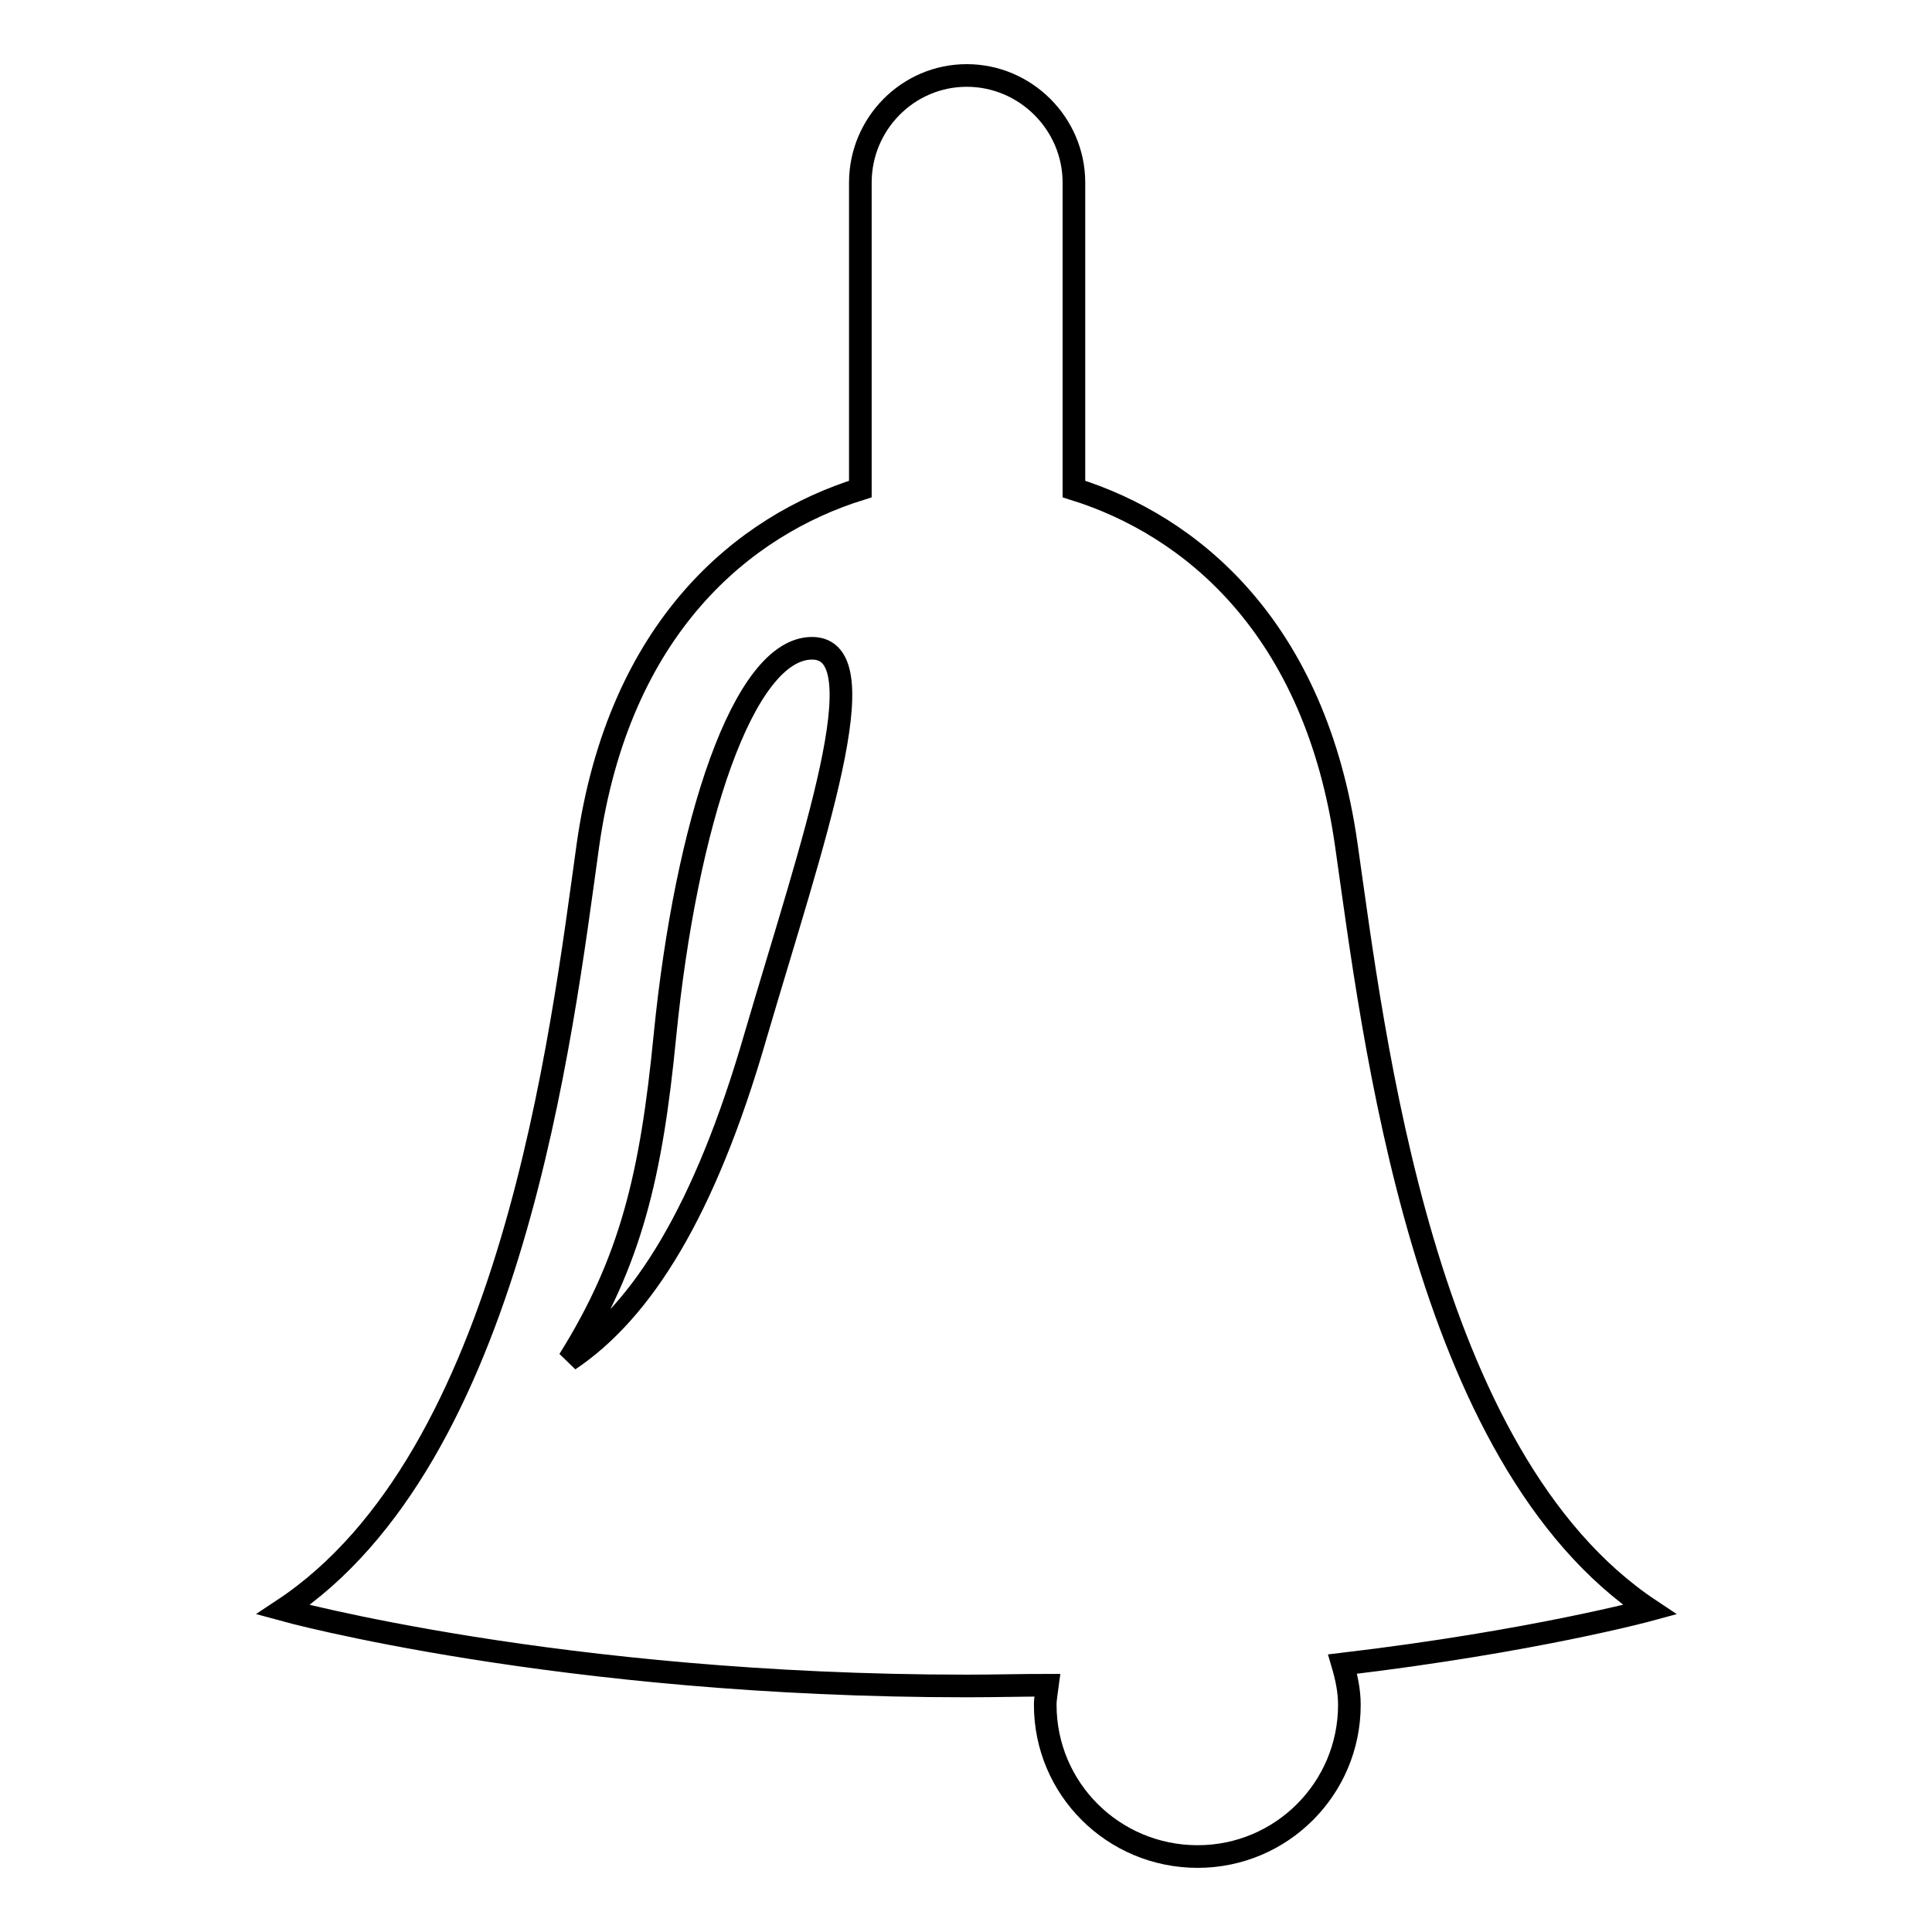 <?xml version="1.0" encoding="utf-8"?>
<!-- Svg Vector Icons : http://www.onlinewebfonts.com/icon -->
<!DOCTYPE svg PUBLIC "-//W3C//DTD SVG 1.1//EN" "http://www.w3.org/Graphics/SVG/1.1/DTD/svg11.dtd">
<svg version="1.1" xmlns="http://www.w3.org/2000/svg" xmlns:xlink="http://www.w3.org/1999/xlink" x="0px" y="0px" viewBox="0 0 256 256" enable-background="new 0 0 256 256" xml:space="preserve">
<g><g><g><path stroke-width="3" fill-opacity="0" stroke="#000000"  d="M218.6,213.3c-30.2-20.1-36.6-76.2-40.2-101.3c-4.1-29-20.7-42.4-36.1-47.2V24.2c0-7.8-6.4-14.2-14.2-14.2c-7.8,0-14.1,6.4-14.1,14.2v40.6c-15.4,4.8-32,18.2-36.1,47.2c-3.5,25.1-10,81.2-40.4,101.3c0,0,36.6,10.1,90.6,10.1c3.7,0,7.2-0.1,10.7-0.1c-0.1,0.8-0.3,1.7-0.3,2.6c0,11.1,9,20.1,20.2,20.1c11.1,0,20.1-9,20.1-20.1c0-1.9-0.4-3.7-0.9-5.4C203.2,217.5,218.6,213.3,218.6,213.3z M100.1,137.3c-6.7,23.2-15,36.4-24.7,42.9c8.2-13.1,10.9-24.5,12.7-42.9c2.8-28.2,10.4-51.4,19.5-51.4C116.7,85.9,107.7,111.4,100.1,137.3z"/></g><g></g><g></g><g></g><g></g><g></g><g></g><g></g><g></g><g></g><g></g><g></g><g></g><g></g><g></g><g></g></g></g>
</svg>